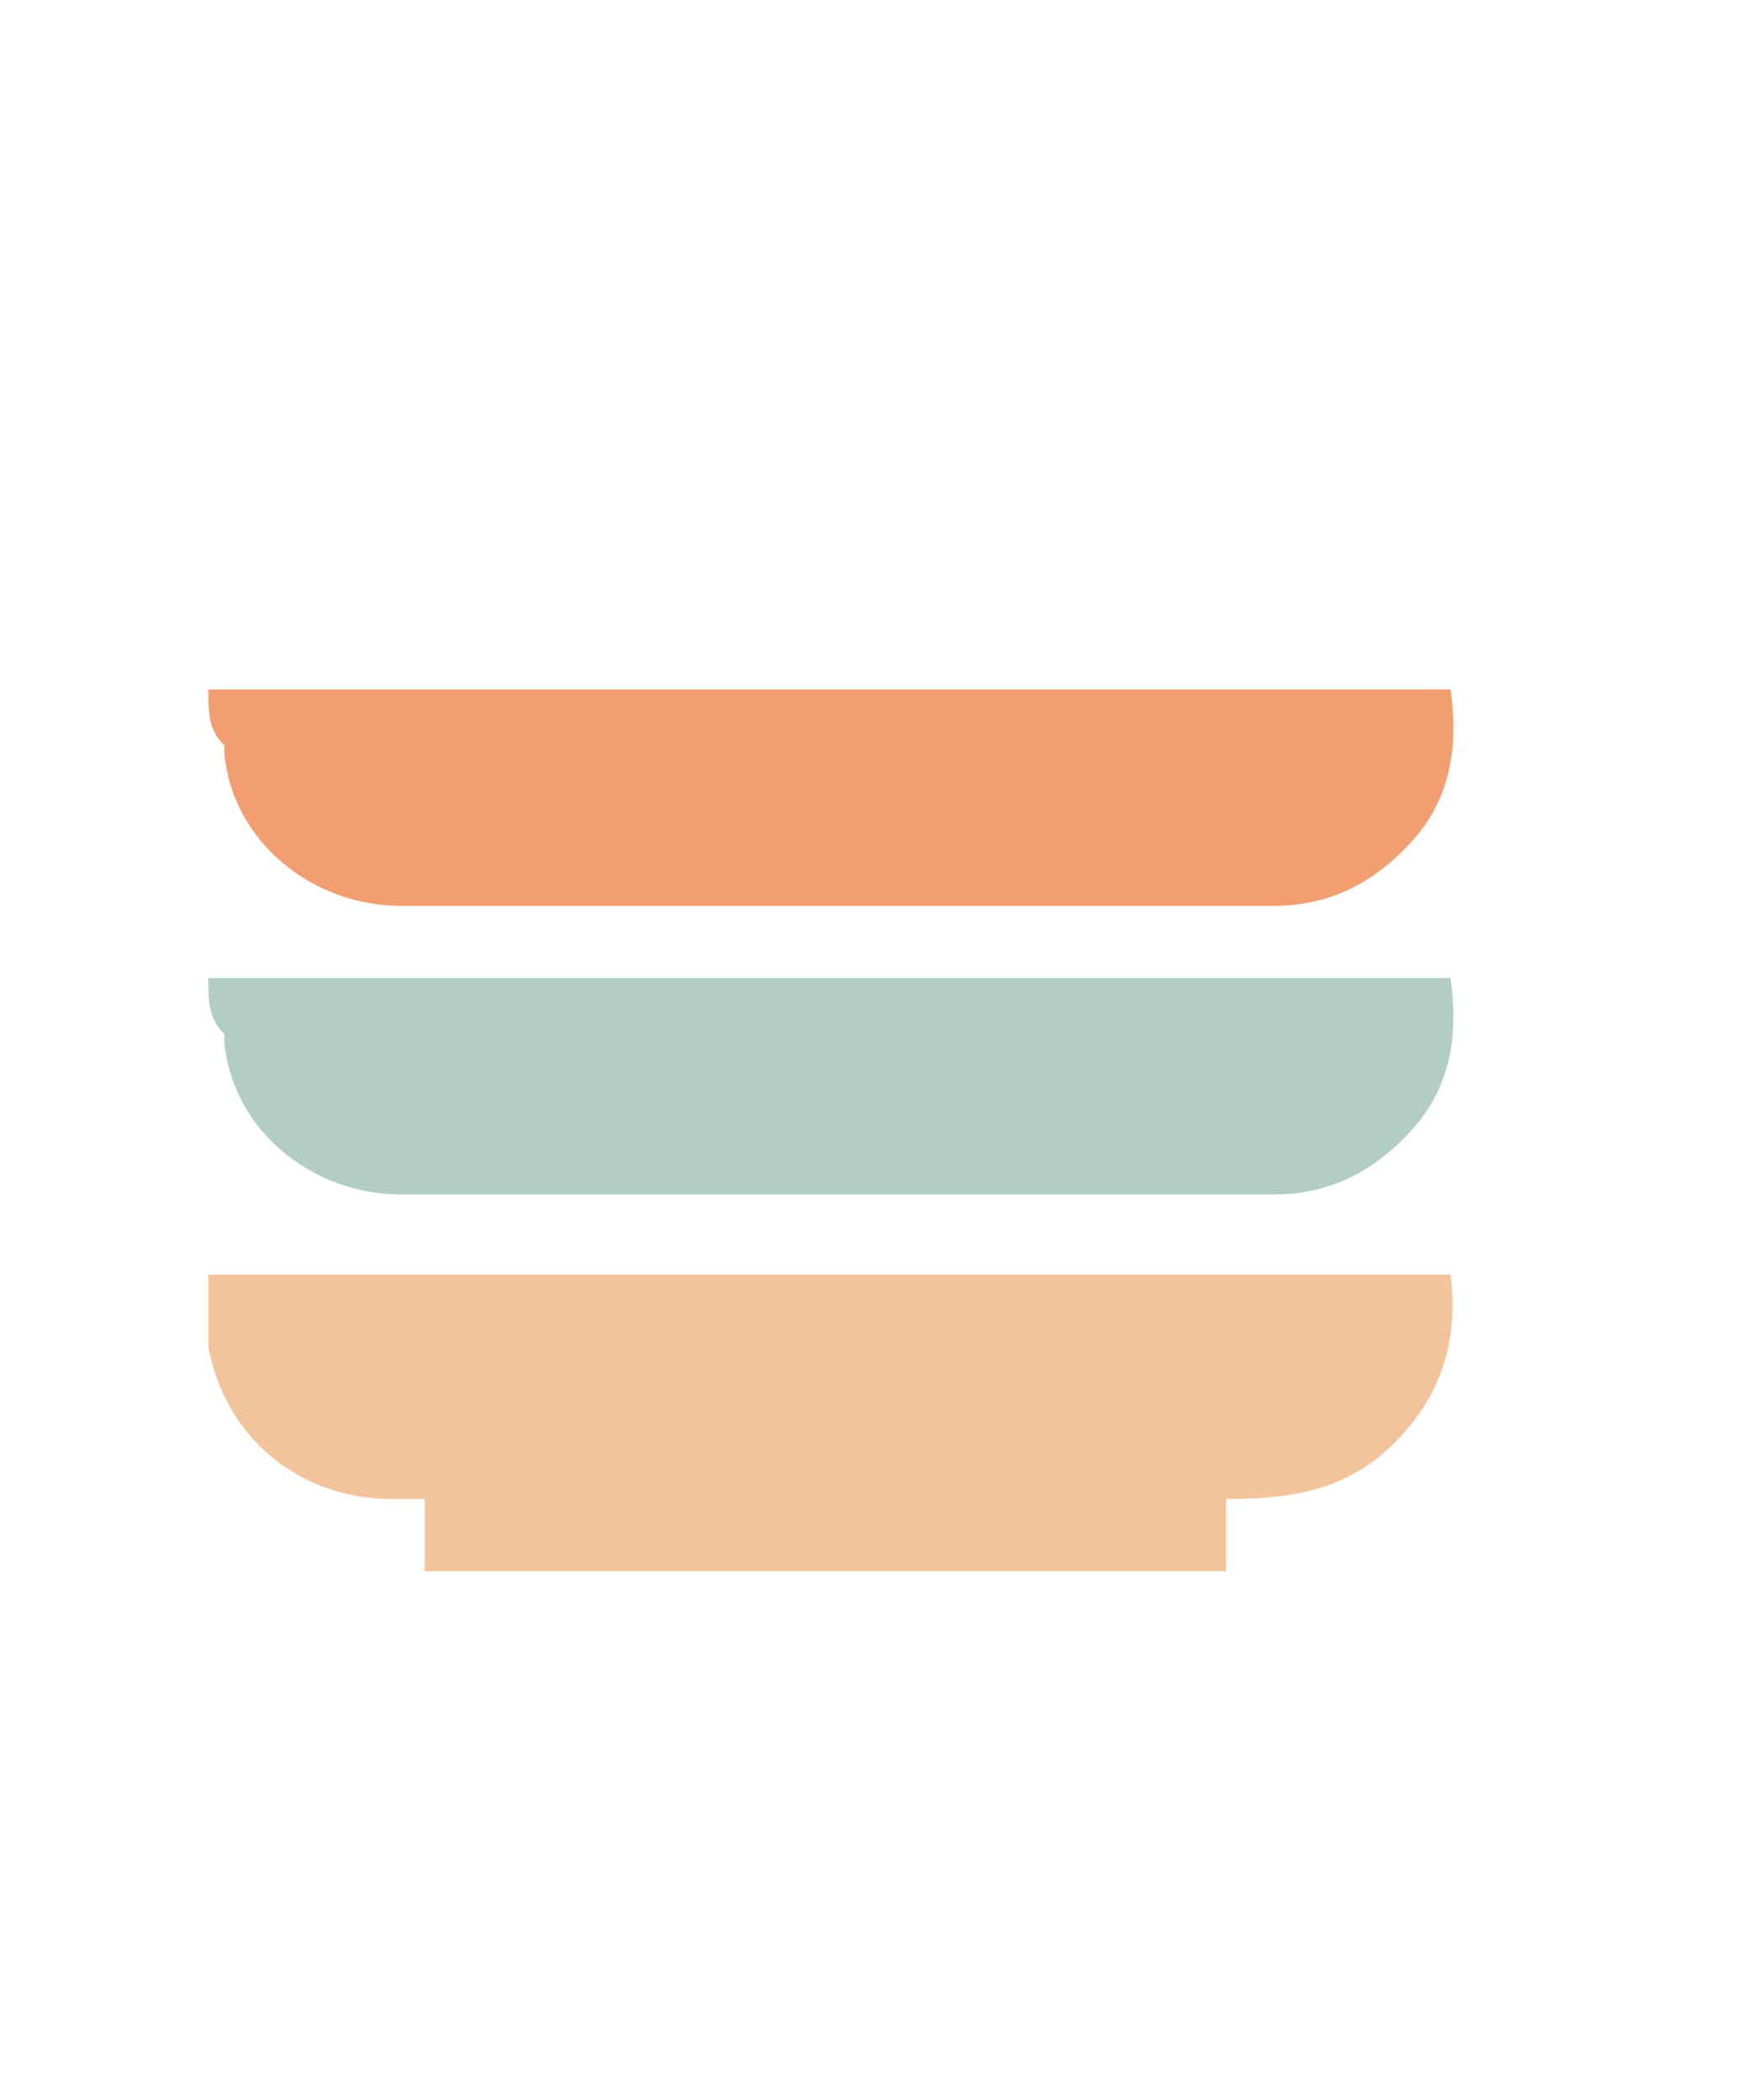 <?xml version="1.0" encoding="utf-8"?>
<!-- Generator: Adobe Illustrator 27.3.1, SVG Export Plug-In . SVG Version: 6.00 Build 0)  -->
<svg version="1.1" id="Warstwa_1" xmlns="http://www.w3.org/2000/svg" xmlns:xlink="http://www.w3.org/1999/xlink" x="0px" y="0px"
	 viewBox="0 0 21.7 26.2" style="enable-background:new 0 0 21.7 26.2;" xml:space="preserve">
<style type="text/css">
	.st0{fill:#F4C59B;}
	.st1{fill:#F29E70;}
	.st2{fill:#F3C49B;}
	.st3{fill:#E9CBC3;}
	.st4{fill:#71DBE8;}
	.st5{fill:#F19D70;}
	.st6{fill:#A0E6EF;}
	.st7{fill:#67707A;}
	.st8{fill:#D8DFE6;}
	.st9{fill:#9DB2A9;}
	.st10{fill:#FACB57;}
	.st11{fill:#7B8492;}
	.st12{fill:#7A8391;}
	.st13{fill:#FDFDFD;}
	.st14{fill:#CEB26B;}
	.st15{fill:#B2CDC2;}
	.st16{fill:#AAB0B8;}
	.st17{fill:#DBCCD4;}
	.st18{fill:#EF5962;}
	.st19{fill:#A9AFB7;}
	.st20{fill:#E78896;}
	.st21{fill:#FFFFFF;}
	.st22{fill:#303646;}
</style>
<path class="st2" d="M2.6,15.9c5.2,0,10.3,0,15.5,0c0.1,0.8-0.1,1.5-0.7,2.1c-0.6,0.6-1.3,0.7-2.1,0.7c0,0.3,0,0.6,0,0.9
	c-3.3,0-6.7,0-10,0c0-0.3,0-0.6,0-0.9c-0.1,0-0.3,0-0.4,0c-1.2,0-2.1-0.8-2.3-1.9c0,0,0,0,0-0.1C2.6,16.4,2.6,16.1,2.6,15.9z"/>
<path class="st1" d="M2.6,8.6c5.2,0,10.3,0,15.5,0c0.1,0.7,0,1.3-0.4,1.8c-0.5,0.6-1.1,0.9-1.8,0.9c-3.6,0-7.3,0-10.9,0
	c-1.1,0-2.1-0.8-2.2-1.9c0,0,0-0.1,0-0.1C2.6,9.1,2.6,8.9,2.6,8.6z"/>
<path class="st15" d="M2.6,12.2c5.2,0,10.3,0,15.5,0c0.1,0.7,0,1.3-0.4,1.8c-0.5,0.6-1.1,0.9-1.8,0.9c-3.6,0-7.3,0-10.9,0
	c-1.1,0-2.1-0.8-2.2-1.9c0,0,0-0.1,0-0.1C2.6,12.7,2.6,12.5,2.6,12.2z"/>
</svg>
